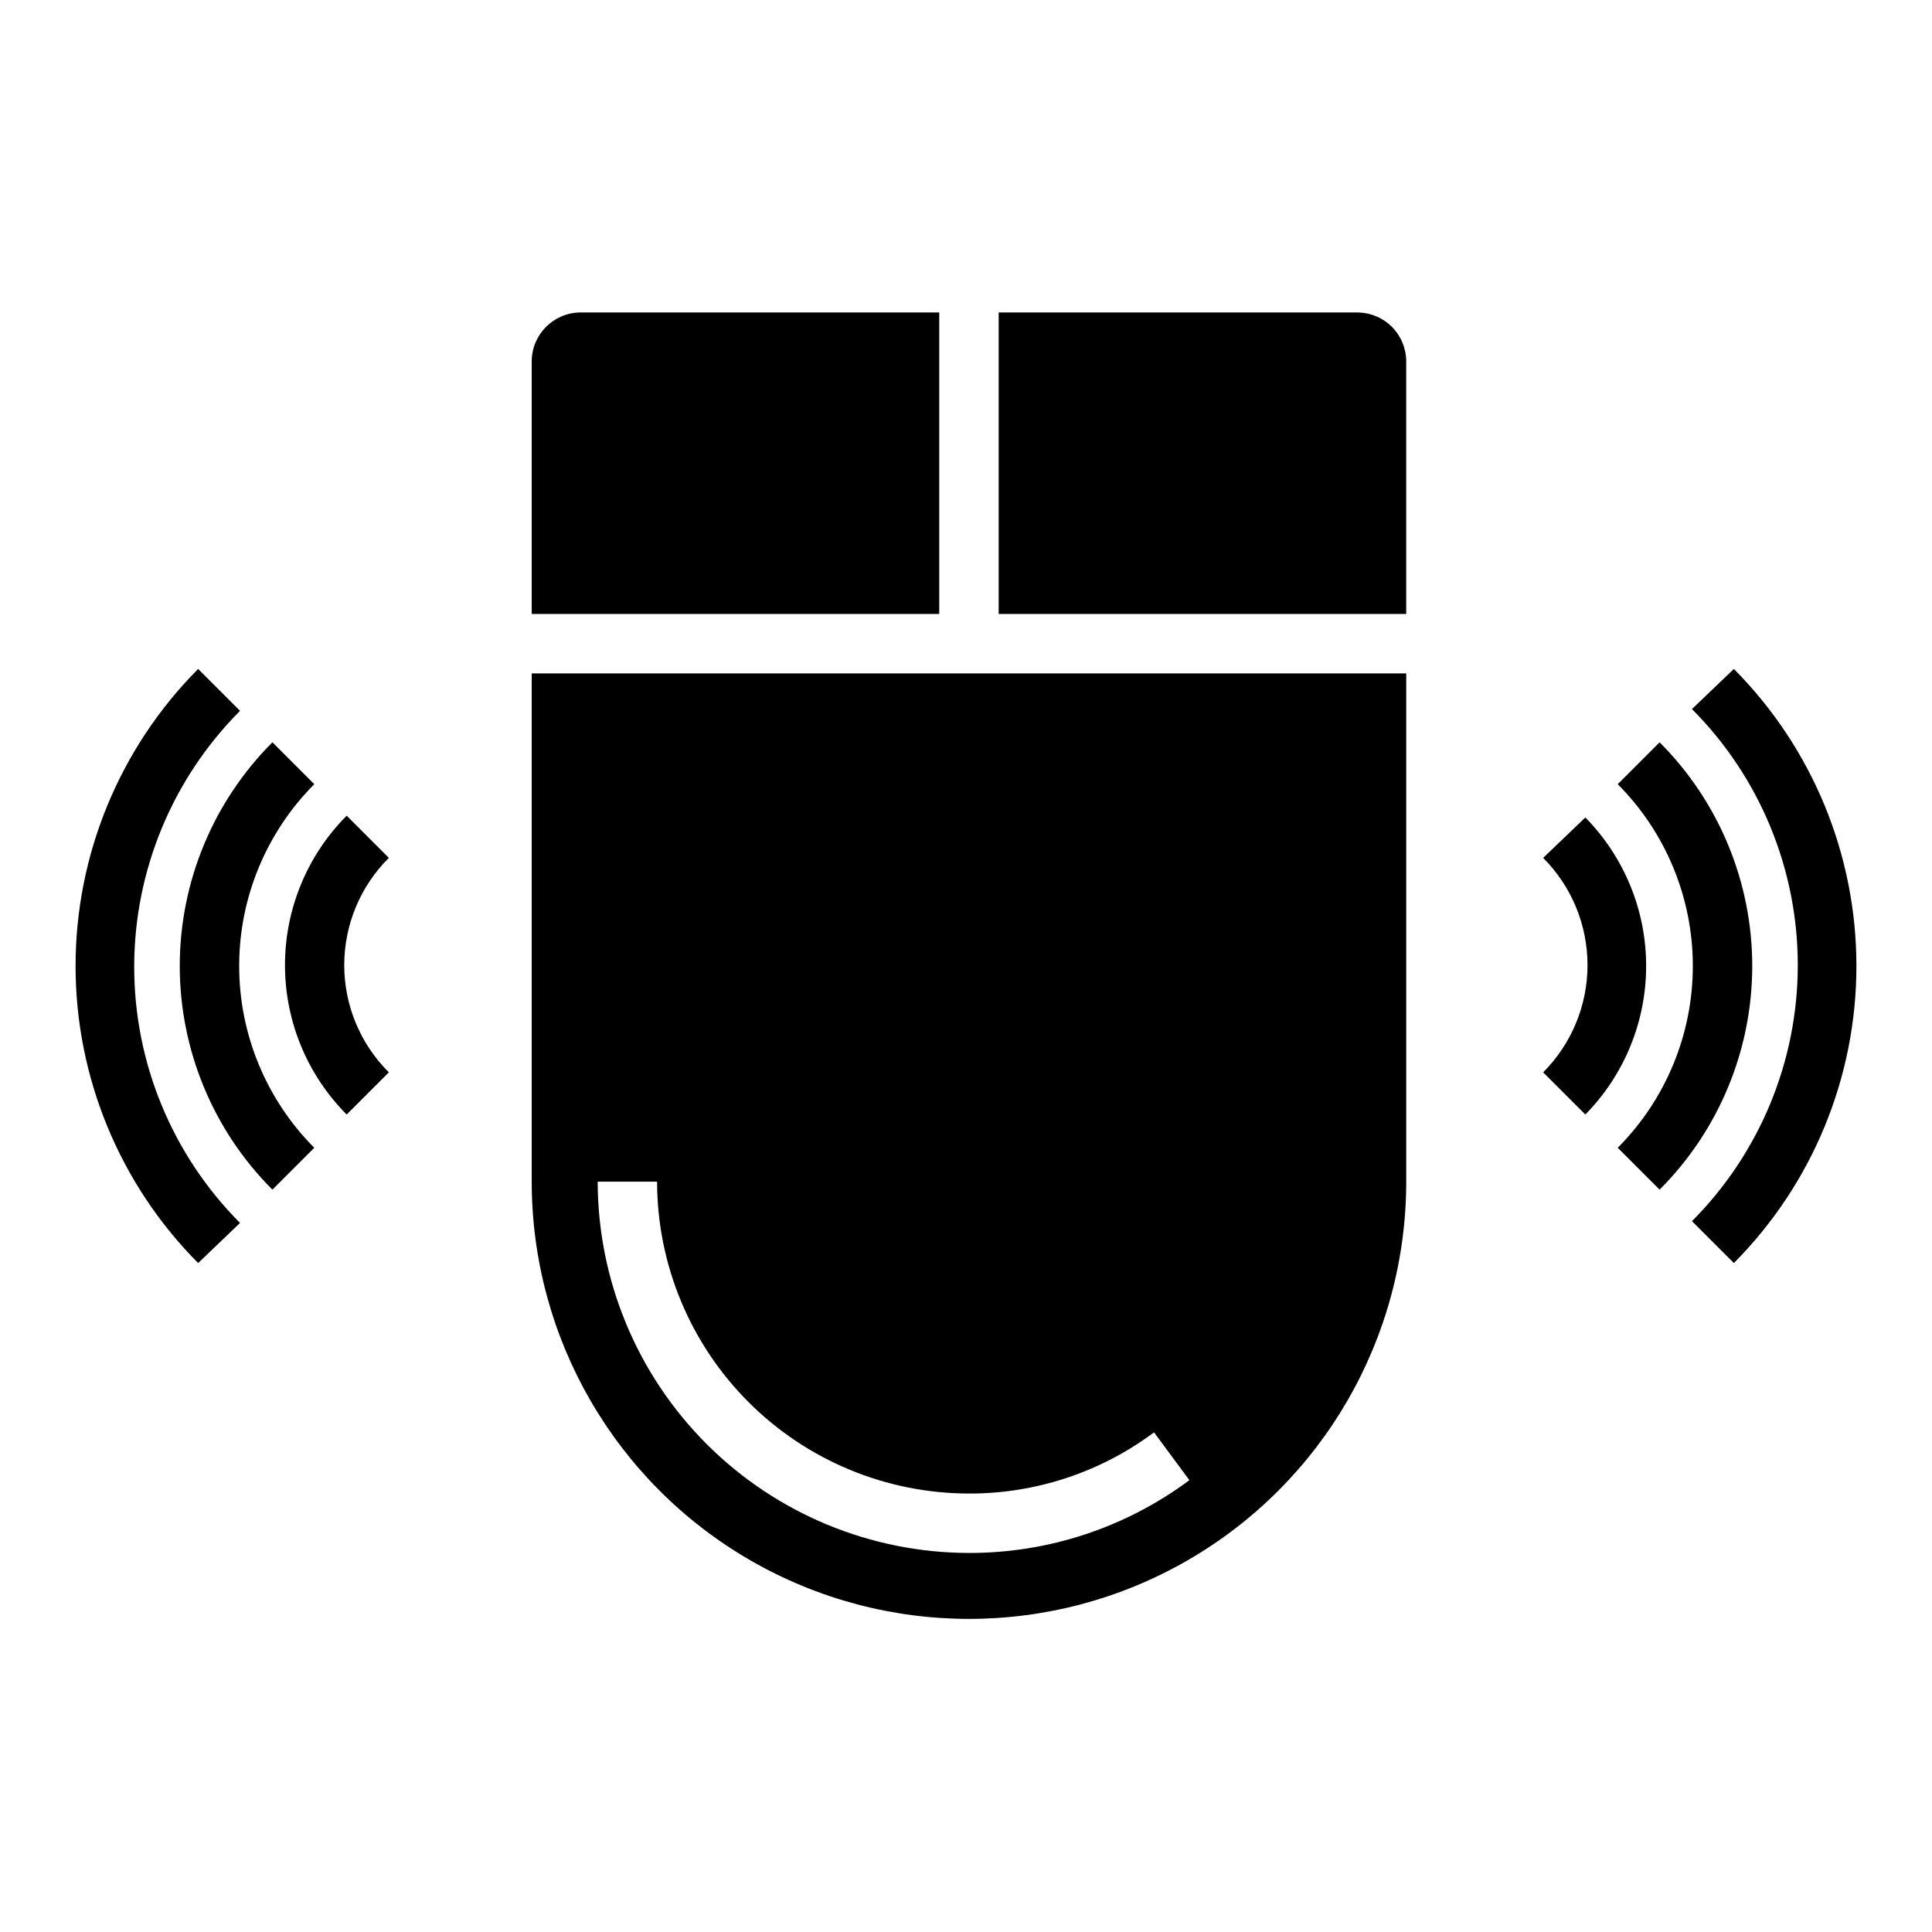 <?xml version="1.0" encoding="UTF-8"?>
<!-- Uploaded to: ICON Repo, www.iconrepo.com, Generator: ICON Repo Mixer Tools -->
<svg fill="#000000" width="800px" height="800px" version="1.1" viewBox="144 144 512 512" xmlns="http://www.w3.org/2000/svg">
 <g>
  <path d="m603.49 478.72-11.098-11.098h-0.004c17.961-18.02 28.043-42.418 28.043-67.859 0-25.438-10.082-49.84-28.043-67.855l11.102-10.629c20.805 20.918 32.48 49.219 32.48 78.723 0 29.5-11.676 57.801-32.48 78.719z"/>
  <path d="m583.81 459.27-11.098-11.098c12.75-12.793 19.906-30.117 19.906-48.176 0-18.062-7.156-35.387-19.906-48.18l11.098-11.098c15.723 15.723 24.551 37.043 24.551 59.277 0 22.23-8.828 43.555-24.551 59.273z"/>
  <path d="m564.13 439.36-11.18-11.18h0.004c7.527-7.543 11.754-17.762 11.754-28.418s-4.227-20.875-11.754-28.418l11.176-10.707c10.328 10.5 16.117 24.637 16.117 39.363 0 14.723-5.789 28.859-16.117 39.359z"/>
  <path d="m196.51 478.72c-20.805-20.918-32.484-49.219-32.484-78.719 0-29.504 11.68-57.805 32.484-78.723l11.098 11.098v0.004c-17.957 18.016-28.043 42.418-28.043 67.855s10.086 49.84 28.043 67.855z"/>
  <path d="m216.19 459.27c-15.719-15.719-24.551-37.043-24.551-59.273 0-22.234 8.832-43.555 24.551-59.277l11.098 11.098c-12.746 12.793-19.906 30.117-19.906 48.18 0 18.059 7.16 35.383 19.906 48.176z"/>
  <path d="m235.87 439.36c-10.469-10.52-16.348-24.758-16.348-39.598 0-14.84 5.879-29.078 16.348-39.594l11.18 11.18v-0.004c-7.57 7.523-11.824 17.75-11.824 28.418s4.254 20.898 11.824 28.418z"/>
  <path d="m392.91 226.81v79.902h-108v-66.832c-0.043-7.113 5.641-12.941 12.754-13.07z"/>
  <path d="m516.66 239.88v66.832h-108v-79.902h95.094c3.445 0.023 6.742 1.41 9.164 3.863 2.422 2.449 3.769 5.762 3.746 9.207z"/>
  <path d="m284.91 322.46v134.69c0 41.398 22.086 79.652 57.938 100.35 35.852 20.699 80.023 20.699 115.88 0 35.852-20.699 57.938-58.953 57.938-100.35v-134.69zm115.88 233.09c-26.086-0.043-51.09-10.422-69.531-28.867-18.445-18.445-28.828-43.449-28.867-69.535h15.742c0.02 21.918 8.738 42.93 24.234 58.426 15.496 15.496 36.508 24.211 58.422 24.23 17.672 0.047 34.883-5.644 49.043-16.215l9.367 12.676v-0.004c-16.879 12.562-37.367 19.328-58.41 19.289z"/>
 </g>
</svg>
